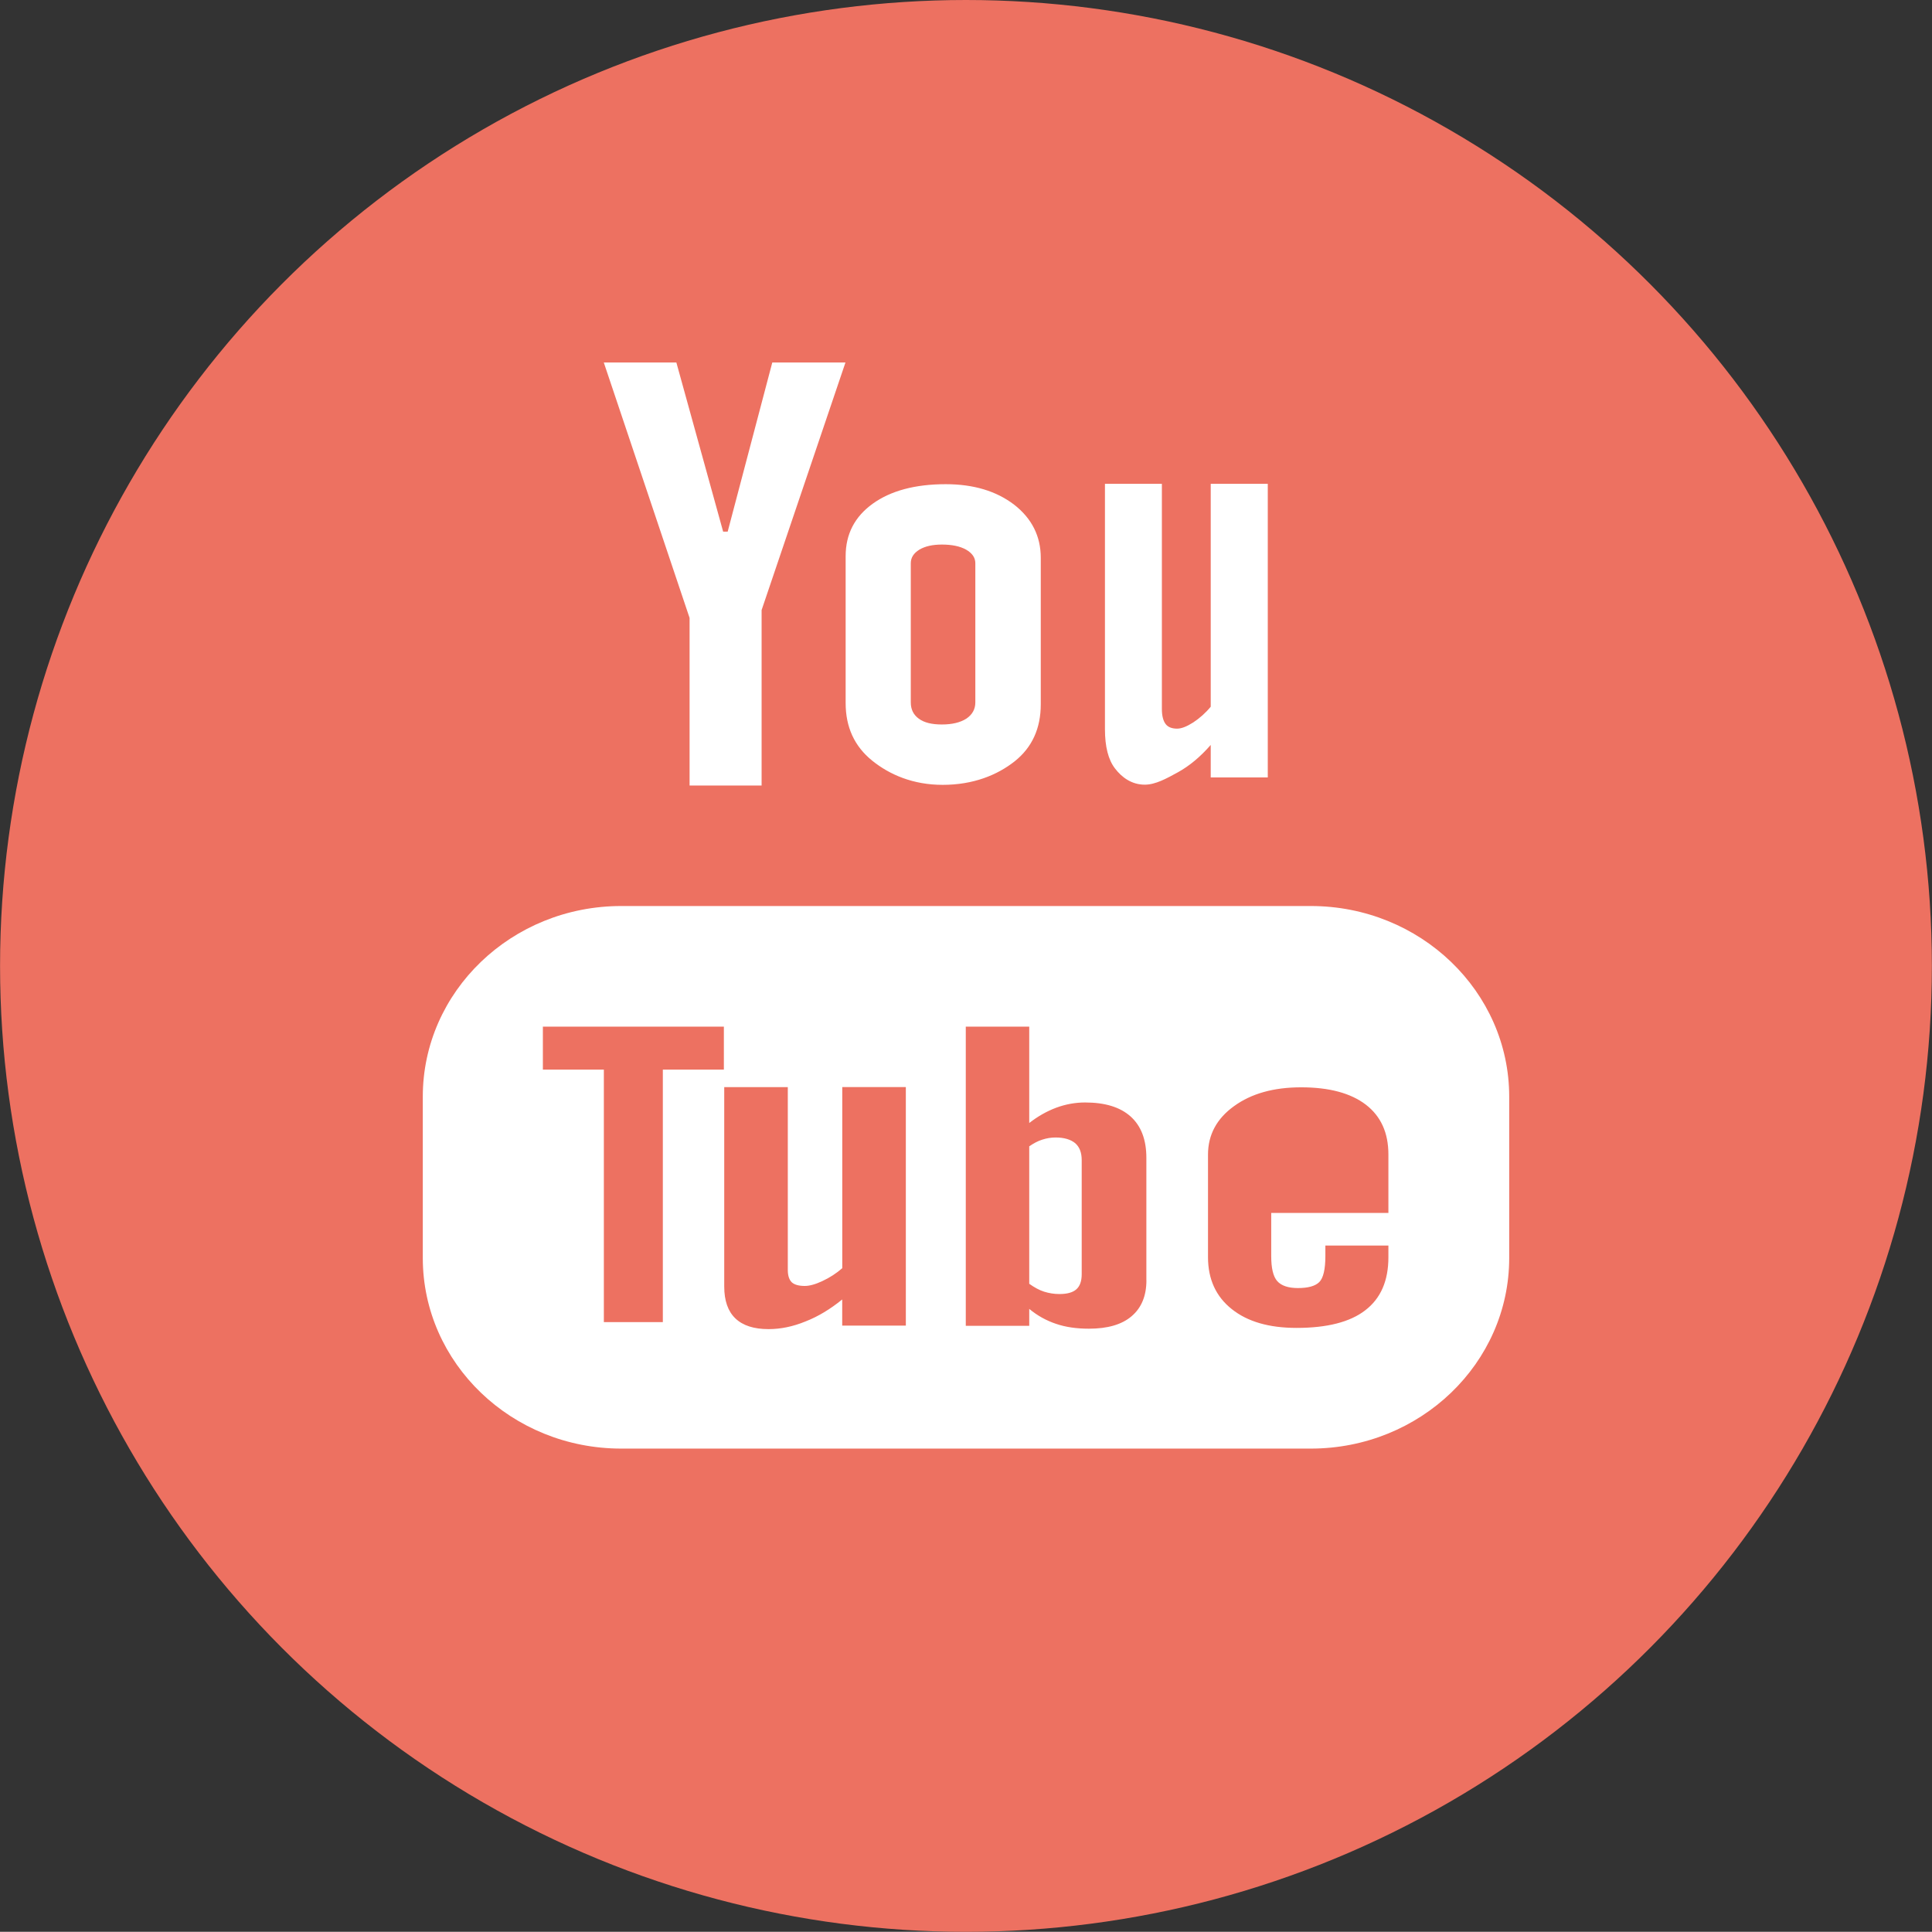 <!-- Generator: Adobe Illustrator 19.1.0, SVG Export Plug-In  -->
<svg version="1.1"
	 xmlns="http://www.w3.org/2000/svg" xmlns:xlink="http://www.w3.org/1999/xlink" xmlns:a="http://ns.adobe.com/AdobeSVGViewerExtensions/3.0/"
	 x="0px" y="0px" width="32.001px" height="31.998px" viewBox="0 0 32.001 31.998"
	 style="enable-background:new 0 0 32.001 31.998;" xml:space="preserve">
<rect x="0" y="0" width="32.001" height="31.998" fill="#333333" stroke="none"/>
<style type="text/css">
	.st0{fill:#ED7161;}
	.st1{fill-rule:evenodd;clip-rule:evenodd;fill:#FFFFFF;}
</style>
<defs>
</defs>
<g id="Shape_1_">
	<g>
		<circle class="st0" cx="16" cy="15.999" r="15.999"/>
	</g>
</g>
<g id="YouTube_Logo_2_">
	<g>
		<path class="st1" d="M18.962,12.997c0.177,0,0.36-0.102,0.548-0.205c0.189-0.104,0.371-0.255,0.544-0.453v0.538h0.945V8.014
			h-0.945v3.692c-0.088,0.106-0.186,0.192-0.291,0.261c-0.107,0.068-0.195,0.102-0.265,0.102c-0.088,0-0.153-0.025-0.192-0.078
			c-0.039-0.052-0.061-0.134-0.061-0.248V8.014h-0.943v4.064c0,0.291,0.056,0.507,0.166,0.65
			C18.58,12.875,18.743,12.997,18.962,12.997z M15.614,13c0.506,0,0.903-0.161,1.193-0.39c0.288-0.23,0.432-0.544,0.432-0.945V9.239
			c0-0.357-0.148-0.651-0.44-0.879c-0.295-0.226-0.673-0.34-1.134-0.34c-0.506,0-0.91,0.108-1.209,0.323
			c-0.299,0.215-0.449,0.504-0.449,0.869v2.433c0,0.4,0.146,0.716,0.438,0.953C14.737,12.834,15.127,13,15.614,13z M15.086,9.329
			c0-0.092,0.047-0.166,0.142-0.225c0.097-0.057,0.22-0.084,0.373-0.084c0.166,0,0.299,0.027,0.401,0.084
			c0.102,0.059,0.153,0.133,0.153,0.225v2.306c0,0.113-0.051,0.203-0.15,0.269C15.904,11.968,15.77,12,15.6,12
			c-0.165,0-0.292-0.03-0.381-0.096c-0.088-0.064-0.133-0.152-0.133-0.27V9.329z M17.484,18.841c-0.074,0-0.148,0.012-0.221,0.036
			c-0.073,0.022-0.144,0.062-0.215,0.11v2.277c0.084,0.06,0.167,0.106,0.247,0.131c0.081,0.025,0.163,0.039,0.252,0.039
			c0.128,0,0.221-0.025,0.281-0.078c0.059-0.052,0.089-0.135,0.089-0.251v-1.889c0-0.124-0.035-0.217-0.108-0.281
			C17.733,18.873,17.624,18.841,17.484,18.841z M21.711,15.007H10.29c-1.816,0-3.287,1.416-3.287,3.158v2.671
			c0,1.743,1.472,3.158,3.287,3.158h11.421c1.815,0,3.287-1.415,3.287-3.158v-2.671C24.998,16.423,23.526,15.007,21.711,15.007z
			 M11.99,17.717h-1.011v4.182h-0.977v-4.182H8.992v-0.712h2.998V17.717z M15.003,21.957H13.95v-0.433
			c-0.196,0.159-0.397,0.282-0.608,0.364c-0.21,0.086-0.413,0.127-0.612,0.127c-0.244,0-0.426-0.059-0.55-0.178
			c-0.122-0.117-0.184-0.292-0.184-0.528v-3.302h1.053v3.029c0,0.094,0.023,0.161,0.065,0.203c0.046,0.042,0.119,0.061,0.217,0.061
			c0.076,0,0.175-0.026,0.293-0.082c0.12-0.056,0.228-0.126,0.327-0.212v-3h1.053V21.957z M18.989,21.205
			c0,0.259-0.082,0.457-0.245,0.596c-0.162,0.139-0.399,0.207-0.707,0.207c-0.205,0-0.386-0.026-0.544-0.08
			c-0.159-0.053-0.309-0.135-0.445-0.248v0.28h-1.051v-4.955h1.051v1.596c0.141-0.11,0.291-0.195,0.446-0.253
			c0.159-0.059,0.319-0.087,0.48-0.087c0.329,0,0.58,0.077,0.753,0.232c0.174,0.156,0.261,0.385,0.261,0.684V21.205z M22.997,20.091
			h-1.941v0.714c0,0.199,0.032,0.337,0.099,0.414c0.068,0.077,0.183,0.116,0.344,0.116c0.169,0,0.286-0.033,0.353-0.099
			c0.066-0.066,0.101-0.209,0.101-0.432v-0.173h1.044v0.194c0,0.388-0.126,0.681-0.383,0.878c-0.252,0.195-0.632,0.292-1.138,0.292
			c-0.455,0-0.813-0.103-1.074-0.312c-0.26-0.206-0.393-0.494-0.393-0.858v-1.701c0-0.328,0.145-0.597,0.432-0.803
			c0.287-0.208,0.656-0.311,1.111-0.311c0.464,0,0.821,0.096,1.071,0.287c0.25,0.192,0.374,0.467,0.374,0.826V20.091z
			 M11.422,13.011h1.193v-2.906l1.389-4.101h-1.212l-0.739,2.802h-0.075l-0.775-2.802h-1.202l1.421,4.231V13.011z"/>
	</g>
</g>
</svg>
